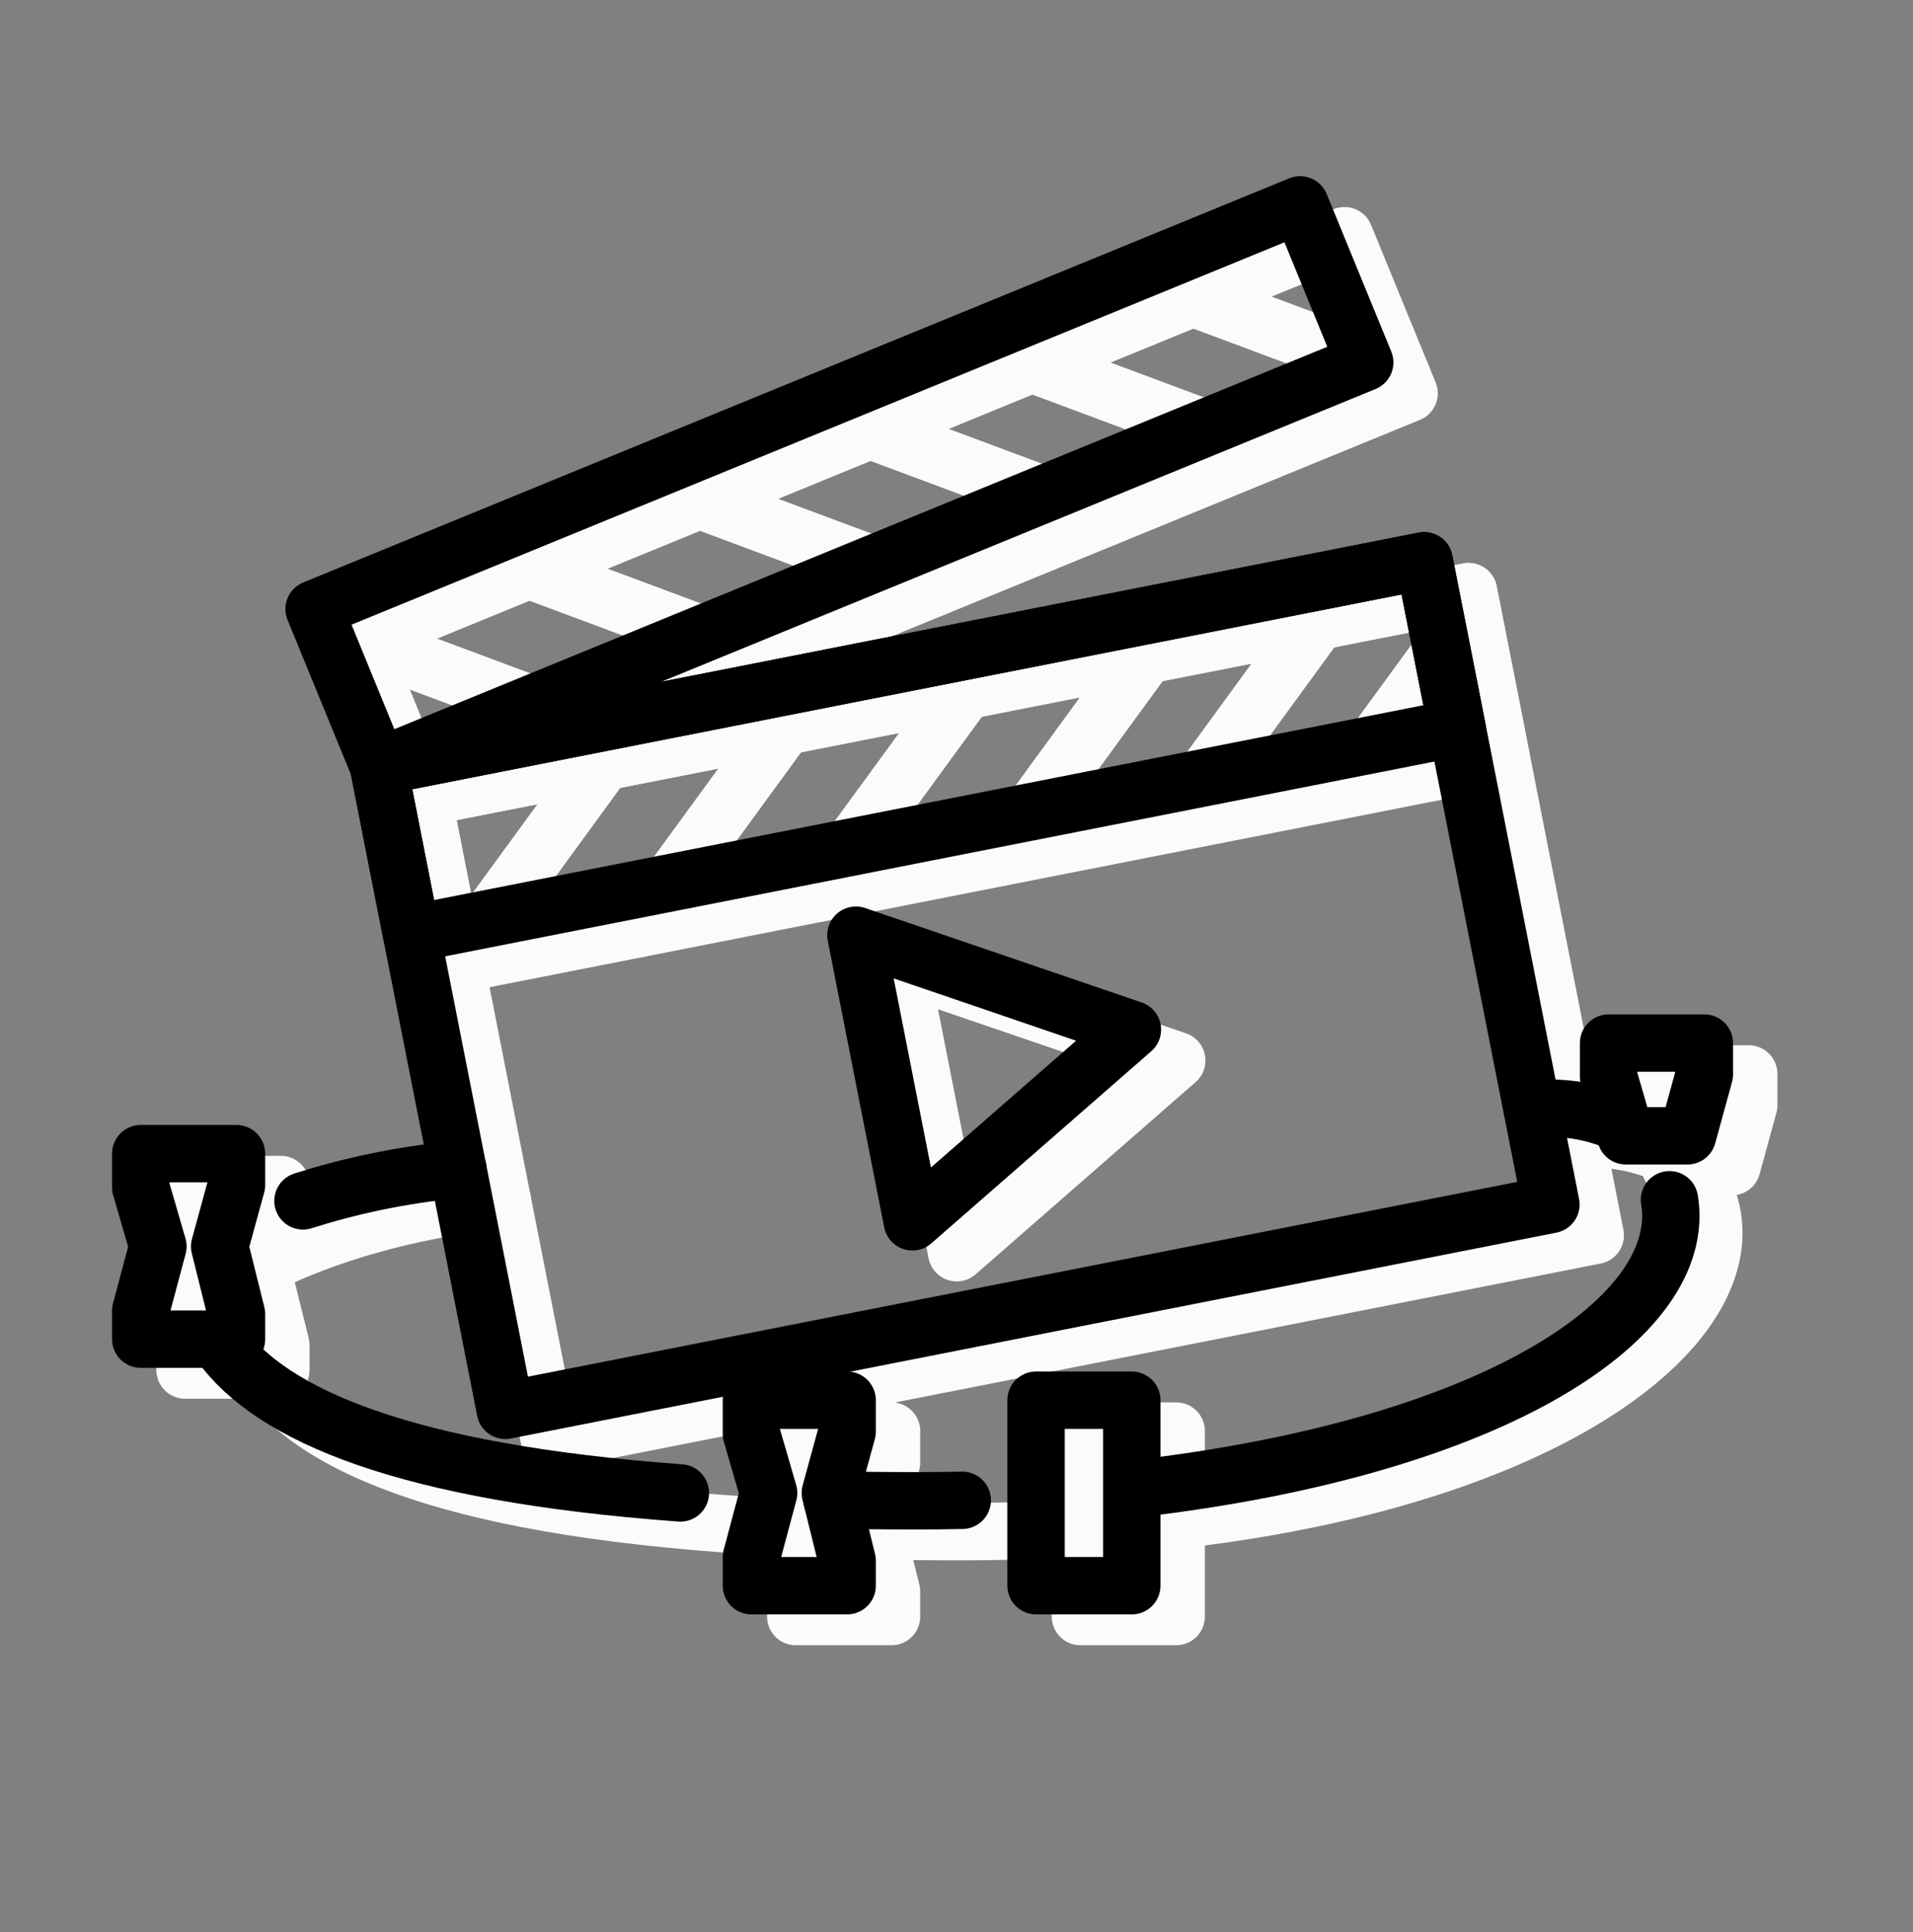 <?xml version="1.0" encoding="UTF-8"?>
<svg xmlns="http://www.w3.org/2000/svg" width="100" height="101" viewBox="0 0 100 101" fill="none">
  <rect x="0" y="0" width="100" height="101" fill="#808080" stroke="none"/>
  <path d="M76.765 30.93L22.11 41.692L28.736 75.343L83.391 64.58L76.765 30.93Z" stroke="#FBFBFB" stroke-width="3" stroke-linecap="round" stroke-linejoin="round"></path>
  <path d="M70.281 12.323L18.738 33.452L22.115 41.69L73.658 20.561L70.281 12.323Z" stroke="#FBFBFB" stroke-width="3" stroke-linecap="round" stroke-linejoin="round"></path>
  <path d="M18.738 33.45L31.03 38.035" stroke="#FBFBFB" stroke-width="3" stroke-linecap="round" stroke-linejoin="round"></path>
  <path d="M27.653 29.797L39.943 34.38" stroke="#FBFBFB" stroke-width="3" stroke-linecap="round" stroke-linejoin="round"></path>
  <path d="M36.567 26.142L48.858 30.727" stroke="#FBFBFB" stroke-width="3" stroke-linecap="round" stroke-linejoin="round"></path>
  <path d="M45.482 22.489L57.772 27.072" stroke="#FBFBFB" stroke-width="3" stroke-linecap="round" stroke-linejoin="round"></path>
  <path d="M53.943 19.02L66.235 23.604" stroke="#FBFBFB" stroke-width="3" stroke-linecap="round" stroke-linejoin="round"></path>
  <path d="M62.358 15.571L73.283 19.646" stroke="#FBFBFB" stroke-width="3" stroke-linecap="round" stroke-linejoin="round"></path>
  <path d="M76.764 30.929L22.109 41.692L23.829 50.428L78.484 39.665L76.764 30.929Z" stroke="#FBFBFB" stroke-width="3" stroke-linecap="round" stroke-linejoin="round"></path>
  <path d="M23.834 50.425L31.564 39.827" stroke="#FBFBFB" stroke-width="3" stroke-linecap="round" stroke-linejoin="round"></path>
  <path d="M33.285 48.562L41.017 37.965" stroke="#FBFBFB" stroke-width="3" stroke-linecap="round" stroke-linejoin="round"></path>
  <path d="M42.737 46.7L50.468 36.104" stroke="#FBFBFB" stroke-width="3" stroke-linecap="round" stroke-linejoin="round"></path>
  <path d="M52.19 44.839L59.922 34.24" stroke="#FBFBFB" stroke-width="3" stroke-linecap="round" stroke-linejoin="round"></path>
  <path d="M61.163 43.071L68.895 32.474" stroke="#FBFBFB" stroke-width="3" stroke-linecap="round" stroke-linejoin="round"></path>
  <path d="M70.085 41.312L76.958 31.892" stroke="#FBFBFB" stroke-width="3" stroke-linecap="round" stroke-linejoin="round"></path>
  <path d="M61.513 55.439L47.06 50.504L50.012 65.489L61.513 55.439Z" stroke="#FBFBFB" stroke-width="3" stroke-linecap="round" stroke-linejoin="round"></path>
  <path d="M86.902 60.267C85.705 59.779 84.258 59.427 82.415 59.584" stroke="#FBFBFB" stroke-width="3" stroke-linecap="round" stroke-linejoin="round"></path>
  <path d="M61.642 79.447C83.413 76.93 93.15 67.365 88.415 61.11" stroke="#FBFBFB" stroke-width="3" stroke-linecap="round" stroke-linejoin="round"></path>
  <path d="M45.813 80.024C47.307 80.057 48.682 80.07 50.3 80.07C52.347 80.07 54.319 80.015 56.214 79.909" stroke="#FBFBFB" stroke-width="3" stroke-linecap="round" stroke-linejoin="round"></path>
  <path d="M13.815 71.85C16.787 76.012 24.995 79.199 42.428 79.917" stroke="#FBFBFB" stroke-width="3" stroke-linecap="round" stroke-linejoin="round"></path>
  <path d="M26.26 62.749C21.217 63.219 16.83 64.645 14.002 66.034" stroke="#FBFBFB" stroke-width="3" stroke-linecap="round" stroke-linejoin="round"></path>
  <path d="M61.483 74.812H56.478V84.509H61.483V74.812Z" stroke="#FBFBFB" stroke-width="3" stroke-linecap="round" stroke-linejoin="round"></path>
  <path d="M14.68 71.622H9.675V70.135L10.575 66.774L9.675 63.684V61.925H14.68V63.567L13.8 66.774L14.68 70.312V71.622Z" stroke="#FBFBFB" stroke-width="3" stroke-linecap="round" stroke-linejoin="round"></path>
  <path d="M46.603 84.509H41.598V83.024L42.497 79.66L41.598 76.572V74.812H46.603V76.454L45.723 79.66L46.603 83.199V84.509Z" stroke="#FBFBFB" stroke-width="3" stroke-linecap="round" stroke-linejoin="round"></path>
  <path d="M87.305 60.99L86.407 57.902V56.142H91.412V57.784L90.532 60.99H87.305Z" stroke="#FBFBFB" stroke-width="3" stroke-linecap="round" stroke-linejoin="round"></path>
  <path d="M74.445 29.317L19.79 40.079L26.416 73.73L81.072 62.967L74.445 29.317Z" stroke="black" stroke-width="3" stroke-linecap="round" stroke-linejoin="round"></path>
  <path d="M67.962 10.71L16.419 31.838L19.796 40.076L71.339 18.948L67.962 10.71Z" stroke="black" stroke-width="3" stroke-linecap="round" stroke-linejoin="round"></path>
  <path d="M74.446 29.315L19.791 40.077L21.511 48.813L76.166 38.05L74.446 29.315Z" stroke="black" stroke-width="3" stroke-linecap="round" stroke-linejoin="round"></path>
  <path d="M59.195 53.826L44.742 48.889L47.693 63.874L59.195 53.826Z" stroke="black" stroke-width="3" stroke-linecap="round" stroke-linejoin="round"></path>
  <path d="M84.582 58.654C83.385 58.166 81.938 57.814 80.095 57.971" stroke="black" stroke-width="3" stroke-linecap="round" stroke-linejoin="round"></path>
  <path d="M59.323 77.834C78.373 75.632 88.28 68.776 87.27 62.721" stroke="black" stroke-width="3" stroke-linecap="round" stroke-linejoin="round"></path>
  <path d="M43.495 78.411C44.989 78.444 46.364 78.457 47.982 78.457C48.765 78.457 49.538 78.449 50.3 78.432" stroke="black" stroke-width="3" stroke-linecap="round" stroke-linejoin="round"></path>
  <path d="M11.497 70.237C14.197 74.019 21.222 76.996 35.565 78.047" stroke="black" stroke-width="3" stroke-linecap="round" stroke-linejoin="round"></path>
  <path d="M23.942 61.136C20.945 61.414 18.18 62.032 15.837 62.779" stroke="black" stroke-width="3" stroke-linecap="round" stroke-linejoin="round"></path>
  <path d="M59.163 73.199H54.158V82.896H59.163V73.199Z" stroke="black" stroke-width="3" stroke-linecap="round" stroke-linejoin="round"></path>
  <path d="M12.362 70.007H7.357V68.522L8.255 65.159L7.357 62.071V60.31H12.362V61.952L11.482 65.159L12.362 68.697V70.007Z" stroke="black" stroke-width="3" stroke-linecap="round" stroke-linejoin="round"></path>
  <path d="M44.283 82.896H39.28V81.409L40.178 78.047L39.28 74.957V73.199H44.283V74.841L43.405 78.047L44.283 81.586V82.896Z" stroke="black" stroke-width="3" stroke-linecap="round" stroke-linejoin="round"></path>
  <path d="M84.987 59.377L84.087 56.287V54.529H89.092V56.171L88.212 59.377H84.987Z" stroke="black" stroke-width="3" stroke-linecap="round" stroke-linejoin="round"></path>
</svg>
